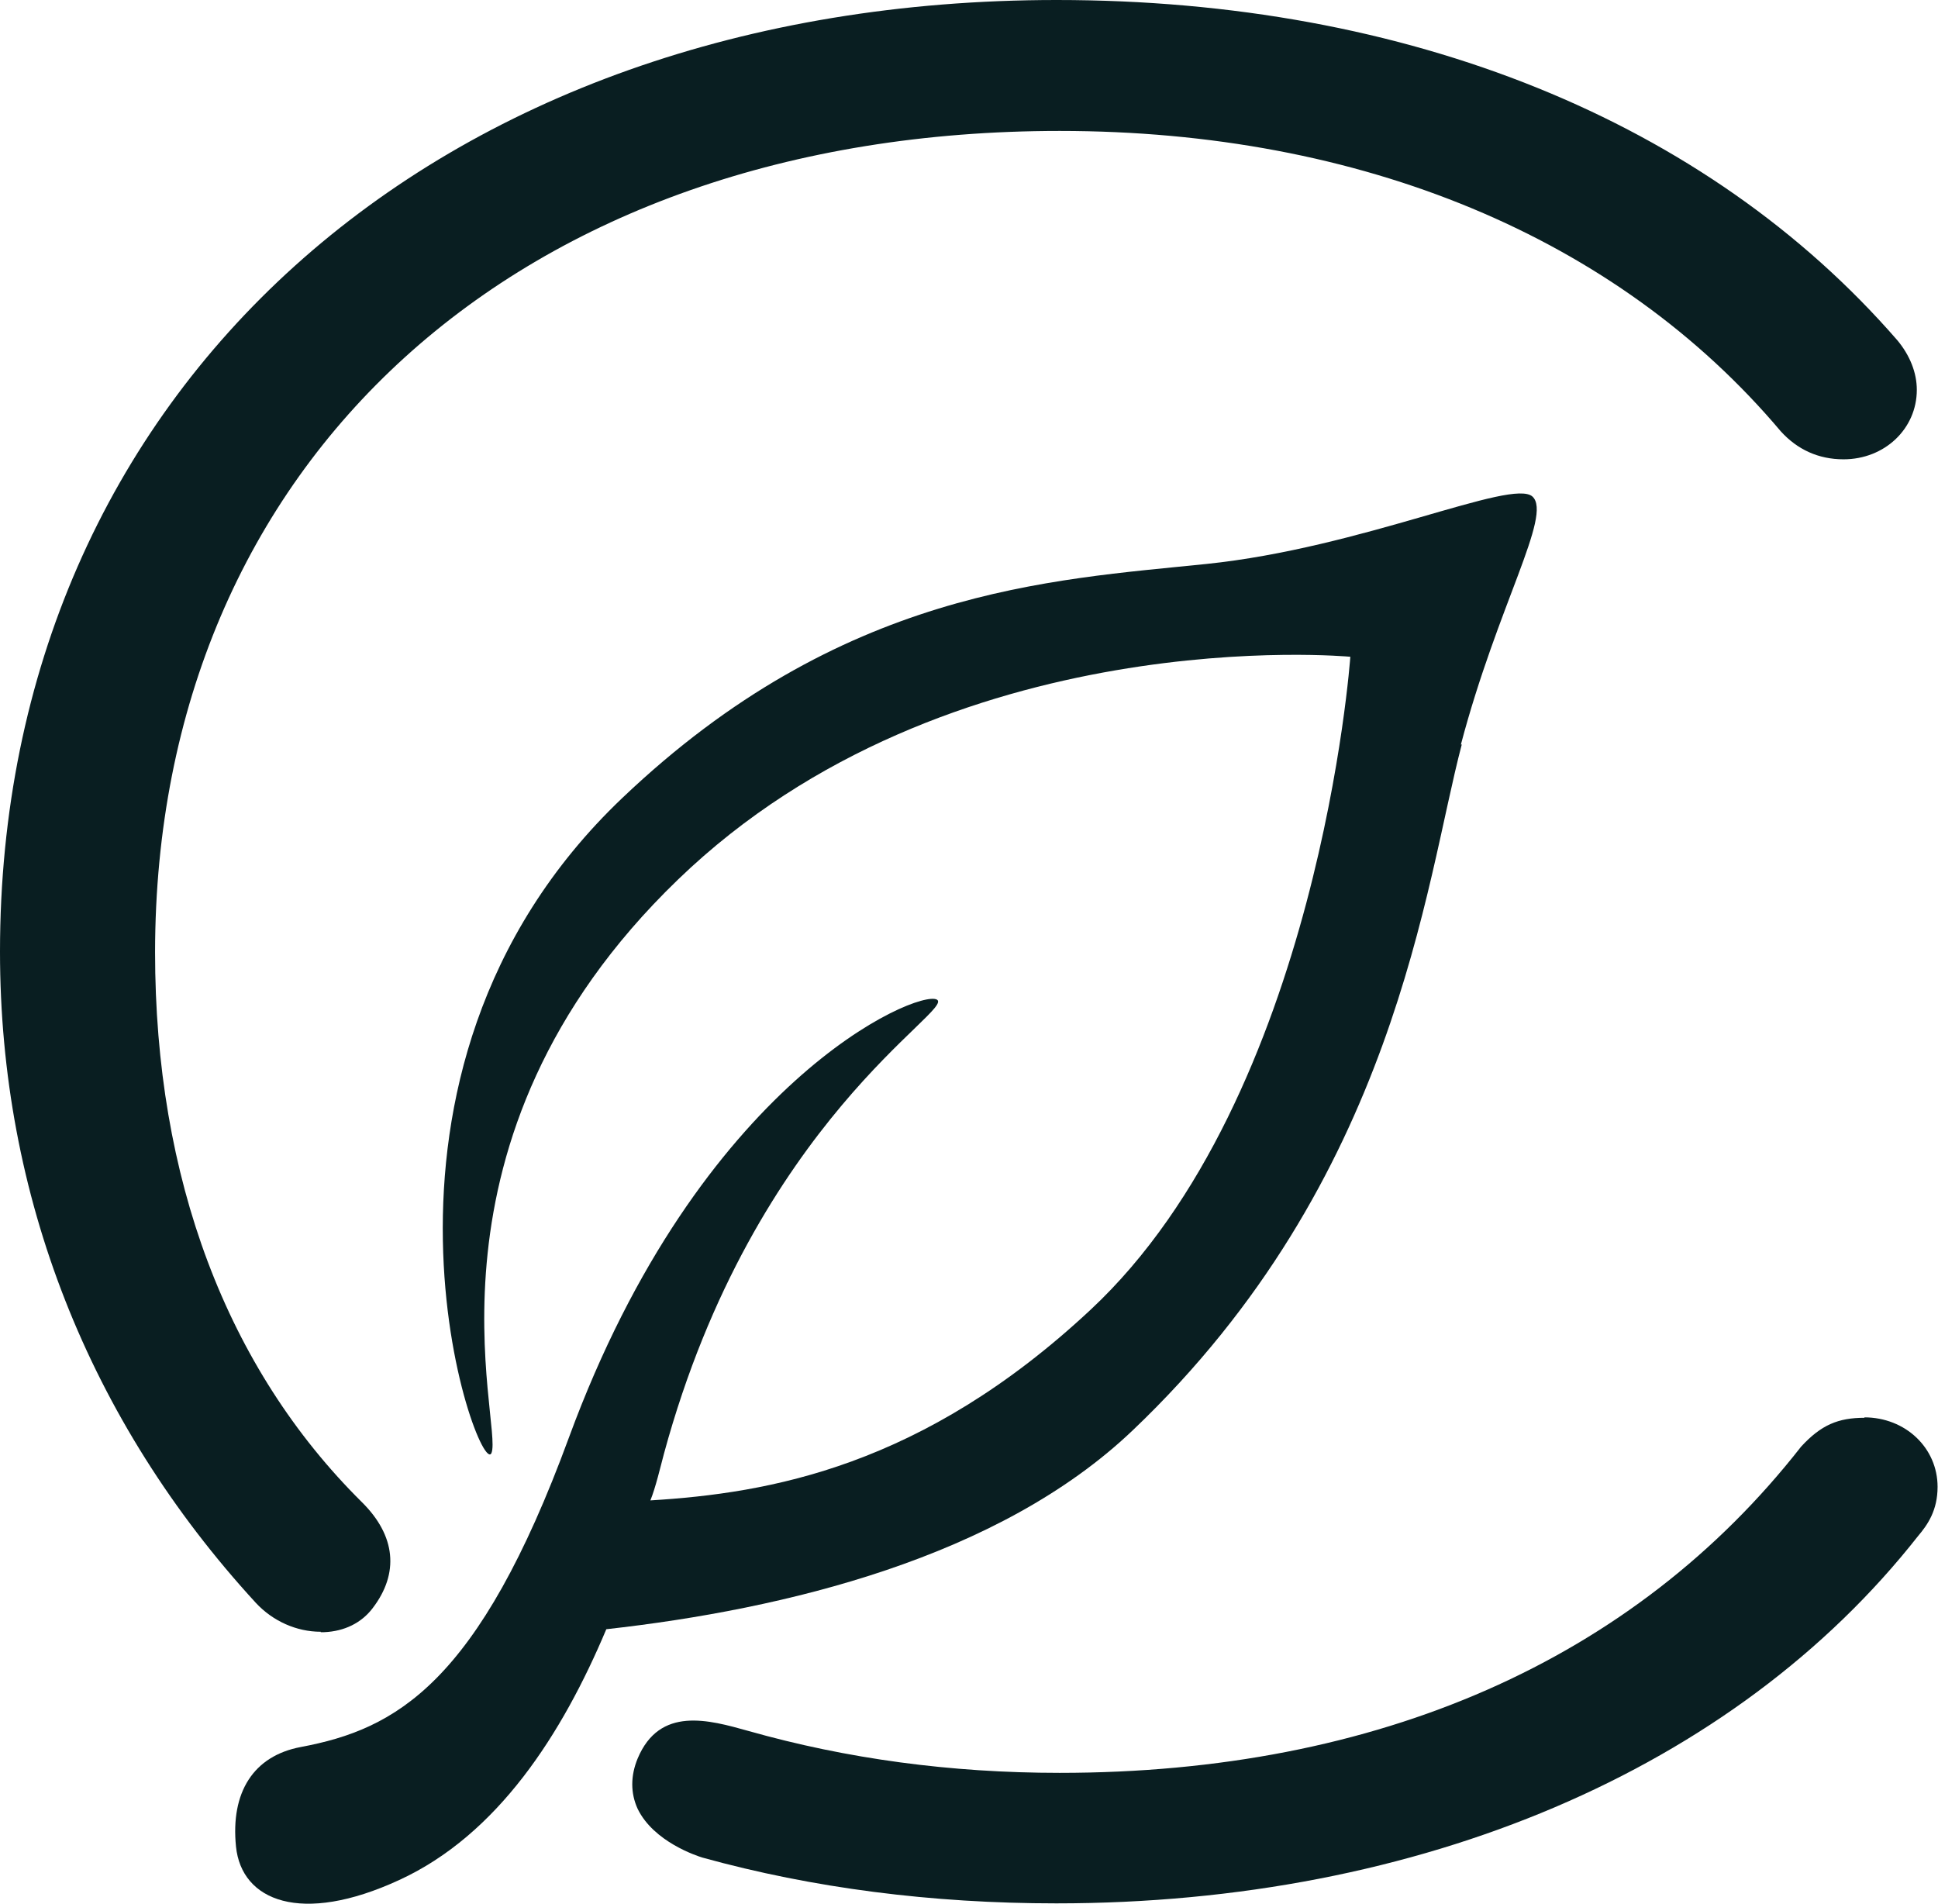 <?xml version="1.0" encoding="UTF-8"?><svg id="uuid-0cd355f2-cdd2-4986-a767-409921f57e35" xmlns="http://www.w3.org/2000/svg" viewBox="0 0 45.74 44.93"><path d="M34.48,17.57c.87-3.29,2.16-5.41,1.69-5.85-.48-.44-4.02,1.21-7.7,1.59-3.68.38-8.61.6-13.78,5.52-6.9,6.56-3.37,16.15-3.09,15.46.28-.68-1.99-7.37,4.4-13.53,6.38-6.16,15.87-5.26,15.87-5.26,0,0-.73,10.37-6.13,15.41-3.97,3.71-7.59,4.33-10.39,4.5.12-.29.24-.8.32-1.1,2.14-7.87,6.9-10.48,6.44-10.72-.46-.24-5.59,1.93-8.68,10.33-2.14,5.83-4.09,6.89-6.33,7.31-1.12.21-1.66,1.07-1.53,2.35.13,1.28,1.53,1.86,3.85.79,2.33-1.07,3.85-3.45,4.89-5.92,4.22-.47,9.27-1.69,12.42-4.69,6.23-5.93,6.9-12.9,7.77-16.19h0Z" style="fill:#091e21;"/><path d="M7.57,38.52h.08c.48-.02.88-.22,1.14-.56.64-.83.55-1.72-.25-2.51-3.19-3.16-4.88-7.64-4.88-12.98C3.67,10.88,12.25,3.09,25.01,3.09c7.12,0,13.16,2.51,17.02,7.09.39.43.89.66,1.48.66.97,0,1.73-.72,1.73-1.64,0-.4-.16-.81-.46-1.17C40.28,2.85,33.23,0,24.94,0,10.25,0,0,9.24,0,22.46c0,5.75,2.09,11.07,6.04,15.37.4.43.96.68,1.53.68h0Z" style="fill:#091e21;"/><path d="M44.01,33.46c-.63,0-1.03.17-1.5.68-3.94,5.04-9.99,7.7-17.5,7.7-2.57,0-5.02-.33-7.35-.99-.93-.26-2.09-.59-2.61.65-.17.41-.17.82,0,1.19.38.78,1.4,1.11,1.53,1.15,2.6.72,5.41,1.08,8.35,1.08,8.59,0,16.01-3.16,20.34-8.67.23-.27.46-.61.46-1.16,0-.92-.76-1.64-1.73-1.64h0Z" style="fill:#091e21;"/></svg>